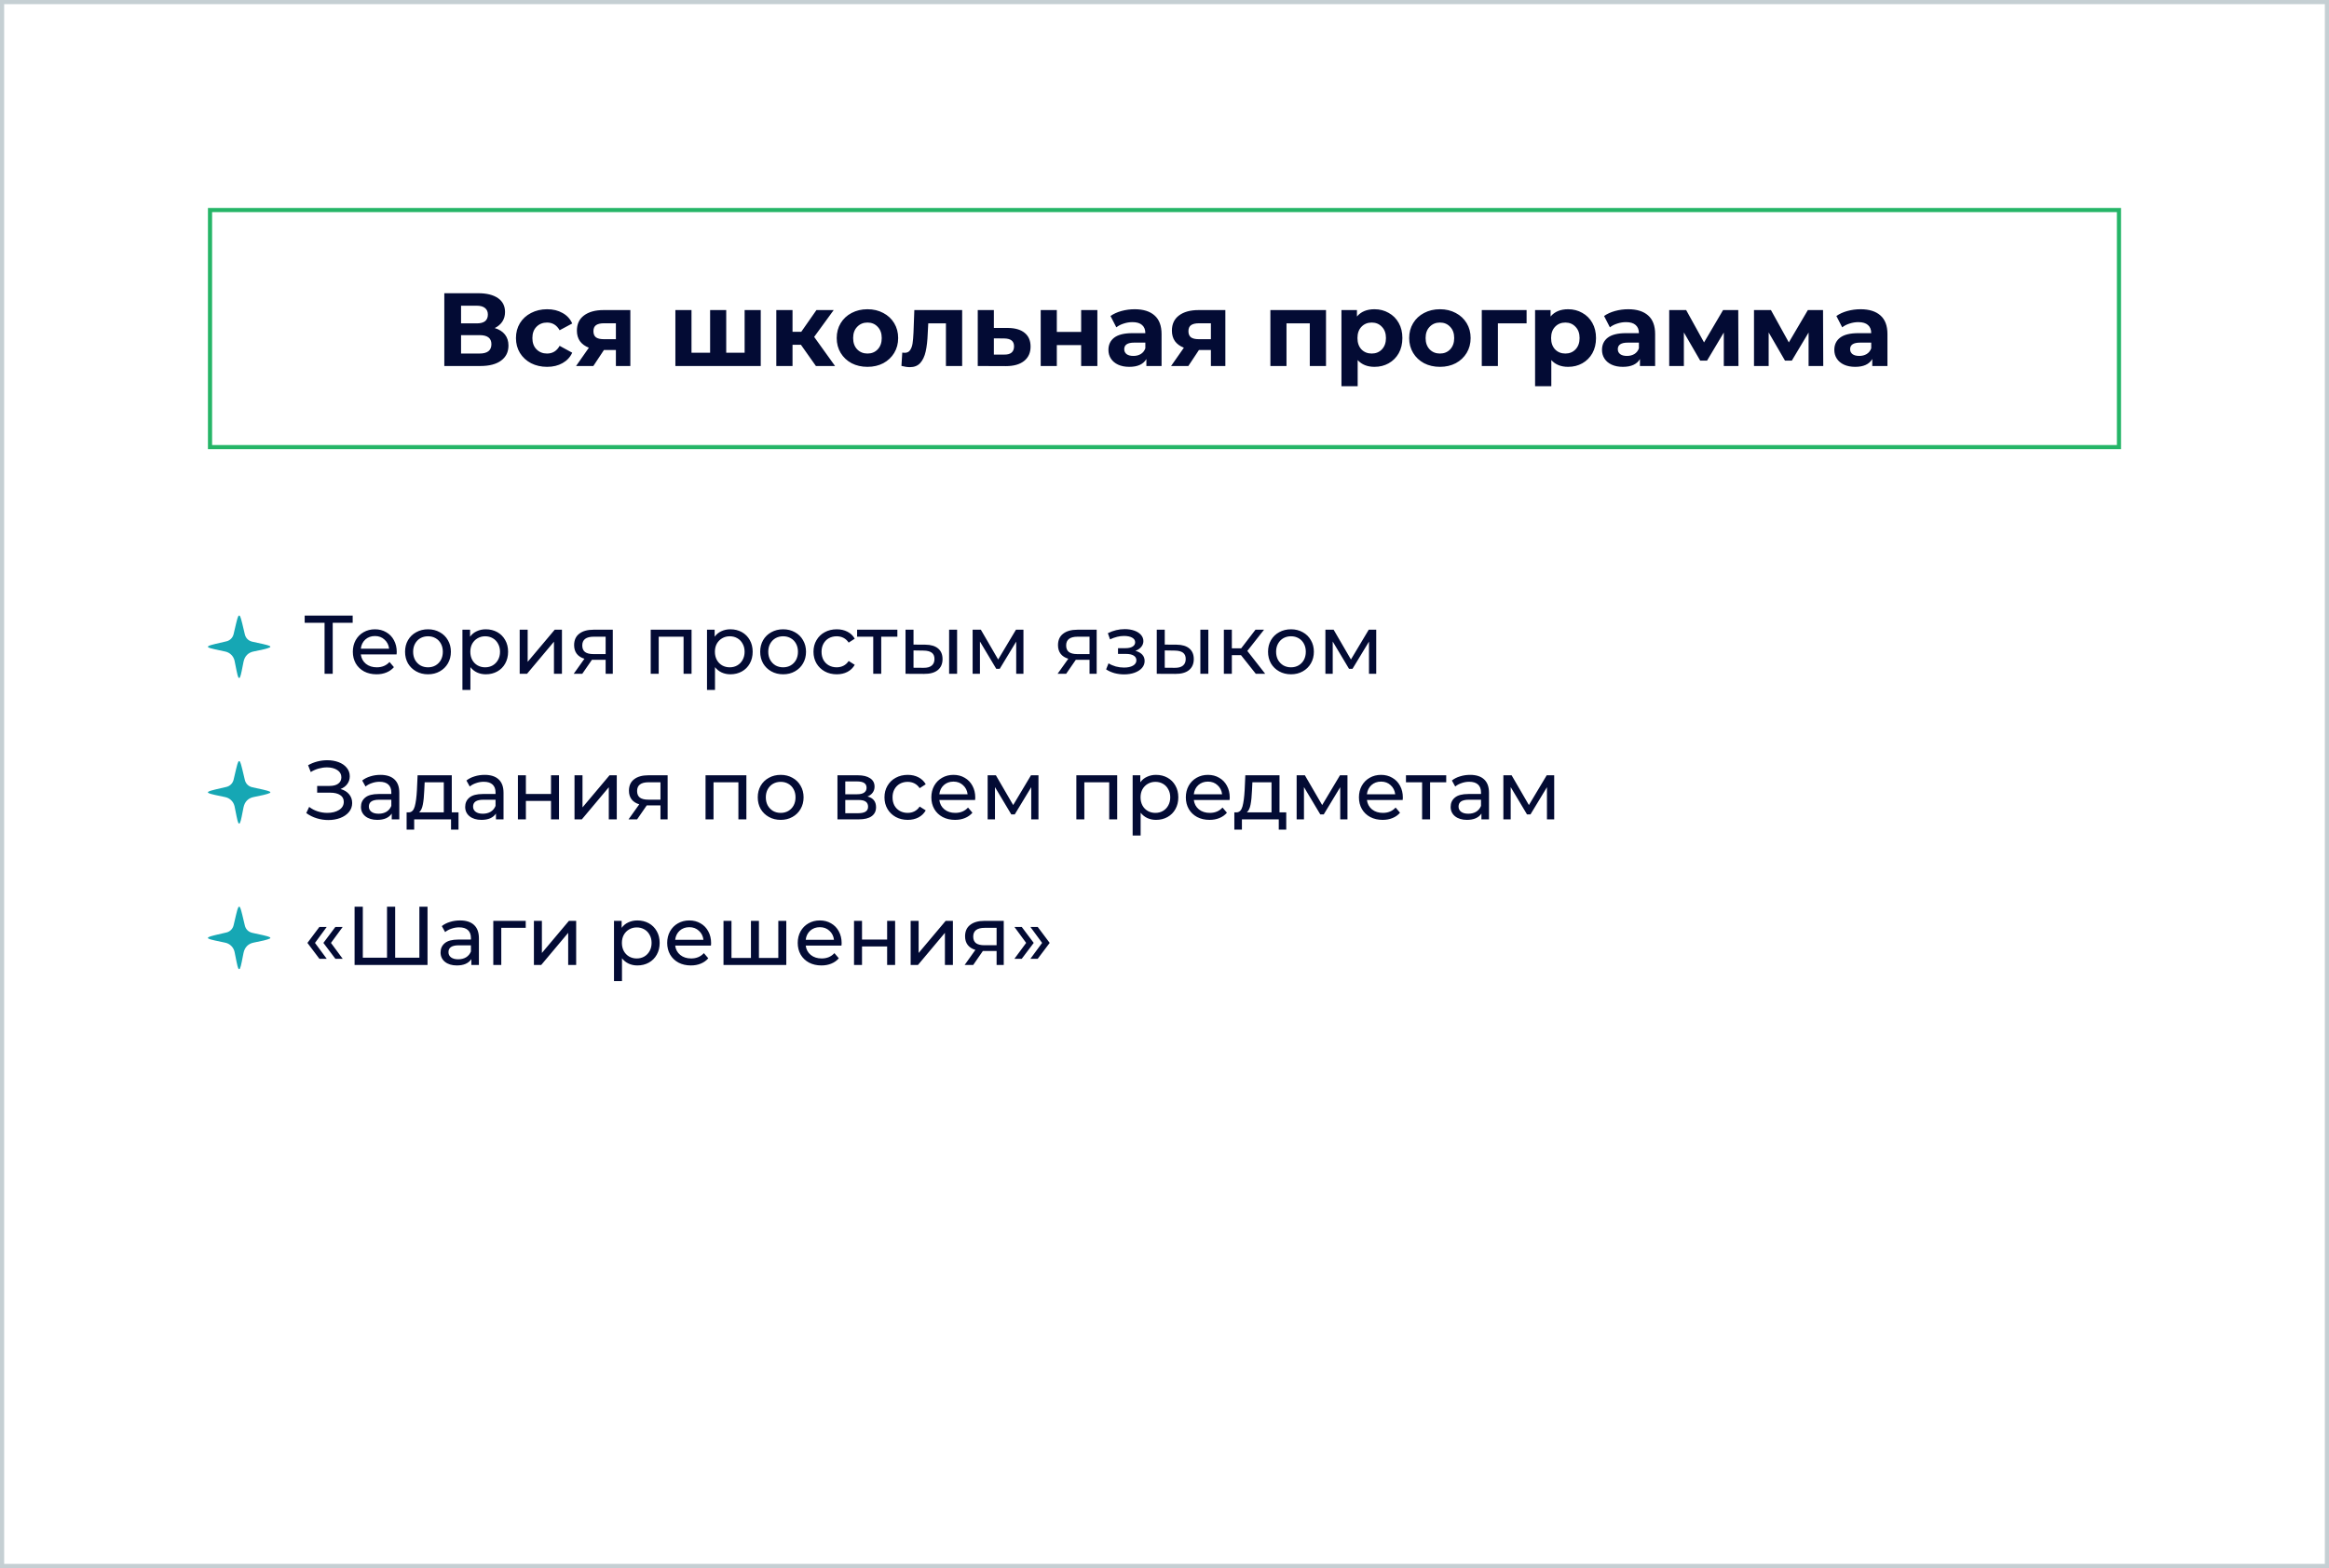<?xml version="1.0" encoding="UTF-8"?> <svg xmlns="http://www.w3.org/2000/svg" width="560" height="377" viewBox="0 0 560 377" fill="none"><rect x="0" y="0" width="560" height="377" fill="#333333" stroke="none"/><rect x="0.5" y="0.5" width="559" height="376" fill="white"></rect><rect x="0.5" y="0.5" width="559" height="376" stroke="#C5CFD3"></rect><rect x="50.5" y="50.5" width="459" height="57" stroke="#25B567"></rect><path d="M118.958 78.875C120.025 79.192 120.842 79.708 121.408 80.425C121.975 81.142 122.258 82.025 122.258 83.075C122.258 84.625 121.667 85.833 120.483 86.7C119.317 87.567 117.642 88 115.458 88H106.833V70.5H114.983C117.017 70.5 118.6 70.892 119.733 71.675C120.867 72.458 121.433 73.575 121.433 75.025C121.433 75.892 121.217 76.658 120.783 77.325C120.35 77.975 119.742 78.492 118.958 78.875ZM110.858 77.75H114.633C115.517 77.75 116.183 77.575 116.633 77.225C117.083 76.858 117.308 76.325 117.308 75.625C117.308 74.942 117.075 74.417 116.608 74.05C116.158 73.683 115.5 73.5 114.633 73.5H110.858V77.75ZM115.308 85C117.208 85 118.158 84.25 118.158 82.75C118.158 81.3 117.208 80.575 115.308 80.575H110.858V85H115.308ZM131.561 88.2C130.128 88.2 128.836 87.908 127.686 87.325C126.553 86.725 125.661 85.9 125.011 84.85C124.378 83.8 124.061 82.608 124.061 81.275C124.061 79.942 124.378 78.75 125.011 77.7C125.661 76.65 126.553 75.833 127.686 75.25C128.836 74.65 130.128 74.35 131.561 74.35C132.978 74.35 134.211 74.65 135.261 75.25C136.328 75.833 137.103 76.675 137.586 77.775L134.561 79.4C133.861 78.167 132.853 77.55 131.536 77.55C130.519 77.55 129.678 77.883 129.011 78.55C128.344 79.217 128.011 80.125 128.011 81.275C128.011 82.425 128.344 83.333 129.011 84C129.678 84.667 130.519 85 131.536 85C132.869 85 133.878 84.383 134.561 83.15L137.586 84.8C137.103 85.867 136.328 86.7 135.261 87.3C134.211 87.9 132.978 88.2 131.561 88.2ZM151.564 74.55V88H148.089V84.15H145.214L142.664 88H138.514L141.589 83.6C140.656 83.233 139.939 82.708 139.439 82.025C138.956 81.325 138.714 80.483 138.714 79.5C138.714 77.917 139.281 76.7 140.414 75.85C141.564 74.983 143.139 74.55 145.139 74.55H151.564ZM145.214 77.725C144.381 77.725 143.748 77.875 143.314 78.175C142.898 78.475 142.689 78.958 142.689 79.625C142.689 80.292 142.889 80.783 143.289 81.1C143.706 81.4 144.331 81.55 145.164 81.55H148.089V77.725H145.214ZM182.918 74.55V88H162.393V74.55H166.268V84.8H170.743V74.55H174.618V84.8H179.043V74.55H182.918ZM192.585 82.9H190.56V88H186.66V74.55H190.56V79.775H192.66L196.31 74.55H200.46L195.76 81L200.785 88H196.185L192.585 82.9ZM208.585 88.2C207.168 88.2 205.893 87.908 204.76 87.325C203.643 86.725 202.768 85.9 202.135 84.85C201.502 83.8 201.185 82.608 201.185 81.275C201.185 79.942 201.502 78.75 202.135 77.7C202.768 76.65 203.643 75.833 204.76 75.25C205.893 74.65 207.168 74.35 208.585 74.35C210.002 74.35 211.268 74.65 212.385 75.25C213.502 75.833 214.377 76.65 215.01 77.7C215.643 78.75 215.96 79.942 215.96 81.275C215.96 82.608 215.643 83.8 215.01 84.85C214.377 85.9 213.502 86.725 212.385 87.325C211.268 87.908 210.002 88.2 208.585 88.2ZM208.585 85C209.585 85 210.402 84.667 211.035 84C211.685 83.317 212.01 82.408 212.01 81.275C212.01 80.142 211.685 79.242 211.035 78.575C210.402 77.892 209.585 77.55 208.585 77.55C207.585 77.55 206.76 77.892 206.11 78.575C205.46 79.242 205.135 80.142 205.135 81.275C205.135 82.408 205.46 83.317 206.11 84C206.76 84.667 207.585 85 208.585 85ZM231.347 74.55V88H227.447V77.75H223.197L223.072 80.125C223.006 81.892 222.839 83.358 222.572 84.525C222.306 85.692 221.872 86.608 221.272 87.275C220.672 87.942 219.839 88.275 218.772 88.275C218.206 88.275 217.531 88.175 216.747 87.975L216.947 84.775C217.214 84.808 217.406 84.825 217.522 84.825C218.106 84.825 218.539 84.617 218.822 84.2C219.122 83.767 219.322 83.225 219.422 82.575C219.522 81.908 219.597 81.033 219.647 79.95L219.847 74.55H231.347ZM242.373 78.85C244.123 78.867 245.464 79.267 246.398 80.05C247.331 80.817 247.798 81.908 247.798 83.325C247.798 84.808 247.273 85.967 246.223 86.8C245.189 87.617 243.731 88.025 241.848 88.025L235.098 88V74.55H238.973V78.85H242.373ZM241.498 85.25C242.248 85.267 242.823 85.108 243.223 84.775C243.623 84.442 243.823 83.942 243.823 83.275C243.823 82.625 243.623 82.15 243.223 81.85C242.839 81.55 242.264 81.392 241.498 81.375L238.973 81.35V85.25H241.498ZM250.234 74.55H254.109V79.8H259.959V74.55H263.859V88H259.959V82.975H254.109V88H250.234V74.55ZM272.818 74.35C274.901 74.35 276.501 74.85 277.618 75.85C278.734 76.833 279.293 78.325 279.293 80.325V88H275.643V86.325C274.909 87.575 273.543 88.2 271.543 88.2C270.509 88.2 269.609 88.025 268.843 87.675C268.093 87.325 267.518 86.842 267.118 86.225C266.718 85.608 266.518 84.908 266.518 84.125C266.518 82.875 266.984 81.892 267.918 81.175C268.868 80.458 270.326 80.1 272.293 80.1H275.393C275.393 79.25 275.134 78.6 274.618 78.15C274.101 77.683 273.326 77.45 272.293 77.45C271.576 77.45 270.868 77.567 270.168 77.8C269.484 78.017 268.901 78.317 268.418 78.7L267.018 75.975C267.751 75.458 268.626 75.058 269.643 74.775C270.676 74.492 271.734 74.35 272.818 74.35ZM272.518 85.575C273.184 85.575 273.776 85.425 274.293 85.125C274.809 84.808 275.176 84.35 275.393 83.75V82.375H272.718C271.118 82.375 270.318 82.9 270.318 83.95C270.318 84.45 270.509 84.85 270.893 85.15C271.293 85.433 271.834 85.575 272.518 85.575ZM294.631 74.55V88H291.156V84.15H288.281L285.731 88H281.581L284.656 83.6C283.722 83.233 283.006 82.708 282.506 82.025C282.022 81.325 281.781 80.483 281.781 79.5C281.781 77.917 282.347 76.7 283.481 75.85C284.631 74.983 286.206 74.55 288.206 74.55H294.631ZM288.281 77.725C287.447 77.725 286.814 77.875 286.381 78.175C285.964 78.475 285.756 78.958 285.756 79.625C285.756 80.292 285.956 80.783 286.356 81.1C286.772 81.4 287.397 81.55 288.231 81.55H291.156V77.725H288.281ZM318.834 74.55V88H314.934V77.75H309.334V88H305.459V74.55H318.834ZM330.498 74.35C331.748 74.35 332.882 74.642 333.898 75.225C334.932 75.792 335.74 76.6 336.323 77.65C336.907 78.683 337.198 79.892 337.198 81.275C337.198 82.658 336.907 83.875 336.323 84.925C335.74 85.958 334.932 86.767 333.898 87.35C332.882 87.917 331.748 88.2 330.498 88.2C328.782 88.2 327.432 87.658 326.448 86.575V92.85H322.548V74.55H326.273V76.1C327.24 74.933 328.648 74.35 330.498 74.35ZM329.823 85C330.823 85 331.64 84.667 332.273 84C332.923 83.317 333.248 82.408 333.248 81.275C333.248 80.142 332.923 79.242 332.273 78.575C331.64 77.892 330.823 77.55 329.823 77.55C328.823 77.55 327.998 77.892 327.348 78.575C326.715 79.242 326.398 80.142 326.398 81.275C326.398 82.408 326.715 83.317 327.348 84C327.998 84.667 328.823 85 329.823 85ZM346.232 88.2C344.815 88.2 343.54 87.908 342.407 87.325C341.29 86.725 340.415 85.9 339.782 84.85C339.148 83.8 338.832 82.608 338.832 81.275C338.832 79.942 339.148 78.75 339.782 77.7C340.415 76.65 341.29 75.833 342.407 75.25C343.54 74.65 344.815 74.35 346.232 74.35C347.648 74.35 348.915 74.65 350.032 75.25C351.148 75.833 352.023 76.65 352.657 77.7C353.29 78.75 353.607 79.942 353.607 81.275C353.607 82.608 353.29 83.8 352.657 84.85C352.023 85.9 351.148 86.725 350.032 87.325C348.915 87.908 347.648 88.2 346.232 88.2ZM346.232 85C347.232 85 348.048 84.667 348.682 84C349.332 83.317 349.657 82.408 349.657 81.275C349.657 80.142 349.332 79.242 348.682 78.575C348.048 77.892 347.232 77.55 346.232 77.55C345.232 77.55 344.407 77.892 343.757 78.575C343.107 79.242 342.782 80.142 342.782 81.275C342.782 82.408 343.107 83.317 343.757 84C344.407 84.667 345.232 85 346.232 85ZM367.064 77.75H360.164V88H356.289V74.55H367.064V77.75ZM377.056 74.35C378.306 74.35 379.439 74.642 380.456 75.225C381.489 75.792 382.298 76.6 382.881 77.65C383.464 78.683 383.756 79.892 383.756 81.275C383.756 82.658 383.464 83.875 382.881 84.925C382.298 85.958 381.489 86.767 380.456 87.35C379.439 87.917 378.306 88.2 377.056 88.2C375.339 88.2 373.989 87.658 373.006 86.575V92.85H369.106V74.55H372.831V76.1C373.798 74.933 375.206 74.35 377.056 74.35ZM376.381 85C377.381 85 378.198 84.667 378.831 84C379.481 83.317 379.806 82.408 379.806 81.275C379.806 80.142 379.481 79.242 378.831 78.575C378.198 77.892 377.381 77.55 376.381 77.55C375.381 77.55 374.556 77.892 373.906 78.575C373.273 79.242 372.956 80.142 372.956 81.275C372.956 82.408 373.273 83.317 373.906 84C374.556 84.667 375.381 85 376.381 85ZM391.495 74.35C393.578 74.35 395.178 74.85 396.295 75.85C397.411 76.833 397.97 78.325 397.97 80.325V88H394.32V86.325C393.586 87.575 392.22 88.2 390.22 88.2C389.186 88.2 388.286 88.025 387.52 87.675C386.77 87.325 386.195 86.842 385.795 86.225C385.395 85.608 385.195 84.908 385.195 84.125C385.195 82.875 385.661 81.892 386.595 81.175C387.545 80.458 389.003 80.1 390.97 80.1H394.07C394.07 79.25 393.811 78.6 393.295 78.15C392.778 77.683 392.003 77.45 390.97 77.45C390.253 77.45 389.545 77.567 388.845 77.8C388.161 78.017 387.578 78.317 387.095 78.7L385.695 75.975C386.428 75.458 387.303 75.058 388.32 74.775C389.353 74.492 390.411 74.35 391.495 74.35ZM391.195 85.575C391.861 85.575 392.453 85.425 392.97 85.125C393.486 84.808 393.853 84.35 394.07 83.75V82.375H391.395C389.795 82.375 388.995 82.9 388.995 83.95C388.995 84.45 389.186 84.85 389.57 85.15C389.97 85.433 390.511 85.575 391.195 85.575ZM414.482 88V79.95L410.457 86.7H408.807L404.882 79.925V88H401.357V74.55H405.432L409.732 82.325L414.307 74.55H417.957L418.007 88H414.482ZM434.868 88V79.95L430.843 86.7H429.193L425.268 79.925V88H421.743V74.55H425.818L430.118 82.325L434.693 74.55H438.343L438.393 88H434.868ZM447.354 74.35C449.437 74.35 451.037 74.85 452.154 75.85C453.271 76.833 453.829 78.325 453.829 80.325V88H450.179V86.325C449.446 87.575 448.079 88.2 446.079 88.2C445.046 88.2 444.146 88.025 443.379 87.675C442.629 87.325 442.054 86.842 441.654 86.225C441.254 85.608 441.054 84.908 441.054 84.125C441.054 82.875 441.521 81.892 442.454 81.175C443.404 80.458 444.862 80.1 446.829 80.1H449.929C449.929 79.25 449.671 78.6 449.154 78.15C448.637 77.683 447.862 77.45 446.829 77.45C446.112 77.45 445.404 77.567 444.704 77.8C444.021 78.017 443.437 78.317 442.954 78.7L441.554 75.975C442.287 75.458 443.162 75.058 444.179 74.775C445.212 74.492 446.271 74.35 447.354 74.35ZM447.054 85.575C447.721 85.575 448.312 85.425 448.829 85.125C449.346 84.808 449.712 84.35 449.929 83.75V82.375H447.254C445.654 82.375 444.854 82.9 444.854 83.95C444.854 84.45 445.046 84.85 445.429 85.15C445.829 85.433 446.371 85.575 447.054 85.575Z" fill="#030B34"></path><path d="M57.691 148.114C58.067 148.838 58.4 150.66 58.876 152.538C59.11 153.466 59.758 154.073 60.686 154.286C62.523 154.708 64.287 155.001 64.916 155.356C65.028 155.419 65.029 155.581 64.916 155.641C64.348 155.948 62.664 156.309 61.05 156.618C59.679 156.88 58.844 157.741 58.555 159.116C58.211 160.747 57.992 162.247 57.685 162.887C57.612 163.037 57.399 163.038 57.327 162.888C57 162.215 56.785 160.599 56.398 158.855C56.155 157.767 55.313 156.916 54.234 156.666C52.401 156.242 50.69 155.997 50.078 155.633C49.979 155.574 49.972 155.43 50.07 155.368C50.703 154.97 52.537 154.681 54.491 154.183C55.308 153.974 55.946 153.333 56.157 152.512C56.638 150.625 56.945 148.831 57.32 148.113C57.399 147.962 57.615 147.963 57.693 148.113L57.691 148.114Z" fill="#16A7B4"></path><path d="M84.8 149.74H80V162H78.04V149.74H73.26V148H84.8V149.74ZM95.397 156.76C95.397 156.907 95.384 157.1 95.357 157.34H86.757C86.877 158.273 87.284 159.027 87.977 159.6C88.684 160.16 89.557 160.44 90.597 160.44C91.864 160.44 92.884 160.013 93.657 159.16L94.717 160.4C94.237 160.96 93.637 161.387 92.917 161.68C92.21 161.973 91.417 162.12 90.537 162.12C89.417 162.12 88.424 161.893 87.557 161.44C86.69 160.973 86.017 160.327 85.537 159.5C85.07 158.673 84.837 157.74 84.837 156.7C84.837 155.673 85.064 154.747 85.517 153.92C85.984 153.093 86.617 152.453 87.417 152C88.23 151.533 89.144 151.3 90.157 151.3C91.17 151.3 92.07 151.533 92.857 152C93.657 152.453 94.277 153.093 94.717 153.92C95.17 154.747 95.397 155.693 95.397 156.76ZM90.157 152.92C89.237 152.92 88.464 153.2 87.837 153.76C87.224 154.32 86.864 155.053 86.757 155.96H93.557C93.45 155.067 93.084 154.34 92.457 153.78C91.844 153.207 91.077 152.92 90.157 152.92ZM102.916 162.12C101.862 162.12 100.916 161.887 100.076 161.42C99.236 160.953 98.576 160.313 98.096 159.5C97.629 158.673 97.396 157.74 97.396 156.7C97.396 155.66 97.629 154.733 98.096 153.92C98.576 153.093 99.236 152.453 100.076 152C100.916 151.533 101.862 151.3 102.916 151.3C103.969 151.3 104.909 151.533 105.736 152C106.576 152.453 107.229 153.093 107.696 153.92C108.176 154.733 108.416 155.66 108.416 156.7C108.416 157.74 108.176 158.673 107.696 159.5C107.229 160.313 106.576 160.953 105.736 161.42C104.909 161.887 103.969 162.12 102.916 162.12ZM102.916 160.44C103.596 160.44 104.202 160.287 104.736 159.98C105.282 159.66 105.709 159.22 106.016 158.66C106.322 158.087 106.476 157.433 106.476 156.7C106.476 155.967 106.322 155.32 106.016 154.76C105.709 154.187 105.282 153.747 104.736 153.44C104.202 153.133 103.596 152.98 102.916 152.98C102.236 152.98 101.622 153.133 101.076 153.44C100.542 153.747 100.116 154.187 99.796 154.76C99.489 155.32 99.336 155.967 99.336 156.7C99.336 157.433 99.489 158.087 99.796 158.66C100.116 159.22 100.542 159.66 101.076 159.98C101.622 160.287 102.236 160.44 102.916 160.44ZM116.808 151.3C117.835 151.3 118.755 151.527 119.568 151.98C120.381 152.433 121.015 153.067 121.468 153.88C121.935 154.693 122.168 155.633 122.168 156.7C122.168 157.767 121.935 158.713 121.468 159.54C121.015 160.353 120.381 160.987 119.568 161.44C118.755 161.893 117.835 162.12 116.808 162.12C116.048 162.12 115.348 161.973 114.708 161.68C114.081 161.387 113.548 160.96 113.108 160.4V165.88H111.188V151.4H113.028V153.08C113.455 152.493 113.995 152.053 114.648 151.76C115.301 151.453 116.021 151.3 116.808 151.3ZM116.648 160.44C117.328 160.44 117.935 160.287 118.468 159.98C119.015 159.66 119.441 159.22 119.748 158.66C120.068 158.087 120.228 157.433 120.228 156.7C120.228 155.967 120.068 155.32 119.748 154.76C119.441 154.187 119.015 153.747 118.468 153.44C117.935 153.133 117.328 152.98 116.648 152.98C115.981 152.98 115.375 153.14 114.828 153.46C114.295 153.767 113.868 154.2 113.548 154.76C113.241 155.32 113.088 155.967 113.088 156.7C113.088 157.433 113.241 158.087 113.548 158.66C113.855 159.22 114.281 159.66 114.828 159.98C115.375 160.287 115.981 160.44 116.648 160.44ZM124.958 151.4H126.878V159.12L133.378 151.4H135.118V162H133.198V154.28L126.718 162H124.958V151.4ZM147.344 151.4V162H145.624V158.64H142.544H142.324L140.004 162H137.944L140.524 158.38C139.724 158.14 139.111 157.747 138.684 157.2C138.258 156.64 138.044 155.947 138.044 155.12C138.044 153.907 138.458 152.987 139.284 152.36C140.111 151.72 141.251 151.4 142.704 151.4H147.344ZM140.004 155.18C140.004 155.887 140.224 156.413 140.664 156.76C141.118 157.093 141.791 157.26 142.684 157.26H145.624V153.08H142.764C140.924 153.08 140.004 153.78 140.004 155.18ZM166.282 151.4V162H164.362V153.08H158.382V162H156.462V151.4H166.282ZM175.617 151.3C176.643 151.3 177.563 151.527 178.377 151.98C179.19 152.433 179.823 153.067 180.277 153.88C180.743 154.693 180.977 155.633 180.977 156.7C180.977 157.767 180.743 158.713 180.277 159.54C179.823 160.353 179.19 160.987 178.377 161.44C177.563 161.893 176.643 162.12 175.617 162.12C174.857 162.12 174.157 161.973 173.517 161.68C172.89 161.387 172.357 160.96 171.917 160.4V165.88H169.997V151.4H171.837V153.08C172.263 152.493 172.803 152.053 173.457 151.76C174.11 151.453 174.83 151.3 175.617 151.3ZM175.457 160.44C176.137 160.44 176.743 160.287 177.277 159.98C177.823 159.66 178.25 159.22 178.557 158.66C178.877 158.087 179.037 157.433 179.037 156.7C179.037 155.967 178.877 155.32 178.557 154.76C178.25 154.187 177.823 153.747 177.277 153.44C176.743 153.133 176.137 152.98 175.457 152.98C174.79 152.98 174.183 153.14 173.637 153.46C173.103 153.767 172.677 154.2 172.357 154.76C172.05 155.32 171.897 155.967 171.897 156.7C171.897 157.433 172.05 158.087 172.357 158.66C172.663 159.22 173.09 159.66 173.637 159.98C174.183 160.287 174.79 160.44 175.457 160.44ZM188.306 162.12C187.253 162.12 186.306 161.887 185.466 161.42C184.626 160.953 183.966 160.313 183.486 159.5C183.02 158.673 182.786 157.74 182.786 156.7C182.786 155.66 183.02 154.733 183.486 153.92C183.966 153.093 184.626 152.453 185.466 152C186.306 151.533 187.253 151.3 188.306 151.3C189.36 151.3 190.3 151.533 191.126 152C191.966 152.453 192.62 153.093 193.086 153.92C193.566 154.733 193.806 155.66 193.806 156.7C193.806 157.74 193.566 158.673 193.086 159.5C192.62 160.313 191.966 160.953 191.126 161.42C190.3 161.887 189.36 162.12 188.306 162.12ZM188.306 160.44C188.986 160.44 189.593 160.287 190.126 159.98C190.673 159.66 191.1 159.22 191.406 158.66C191.713 158.087 191.866 157.433 191.866 156.7C191.866 155.967 191.713 155.32 191.406 154.76C191.1 154.187 190.673 153.747 190.126 153.44C189.593 153.133 188.986 152.98 188.306 152.98C187.626 152.98 187.013 153.133 186.466 153.44C185.933 153.747 185.506 154.187 185.186 154.76C184.88 155.32 184.726 155.967 184.726 156.7C184.726 157.433 184.88 158.087 185.186 158.66C185.506 159.22 185.933 159.66 186.466 159.98C187.013 160.287 187.626 160.44 188.306 160.44ZM201.199 162.12C200.119 162.12 199.152 161.887 198.299 161.42C197.459 160.953 196.799 160.313 196.319 159.5C195.839 158.673 195.599 157.74 195.599 156.7C195.599 155.66 195.839 154.733 196.319 153.92C196.799 153.093 197.459 152.453 198.299 152C199.152 151.533 200.119 151.3 201.199 151.3C202.159 151.3 203.012 151.493 203.759 151.88C204.519 152.267 205.105 152.827 205.519 153.56L204.059 154.5C203.725 153.993 203.312 153.613 202.819 153.36C202.325 153.107 201.779 152.98 201.179 152.98C200.485 152.98 199.859 153.133 199.299 153.44C198.752 153.747 198.319 154.187 197.999 154.76C197.692 155.32 197.539 155.967 197.539 156.7C197.539 157.447 197.692 158.107 197.999 158.68C198.319 159.24 198.752 159.673 199.299 159.98C199.859 160.287 200.485 160.44 201.179 160.44C201.779 160.44 202.325 160.313 202.819 160.06C203.312 159.807 203.725 159.427 204.059 158.92L205.519 159.84C205.105 160.573 204.519 161.14 203.759 161.54C203.012 161.927 202.159 162.12 201.199 162.12ZM215.768 153.08H211.888V162H209.968V153.08H206.088V151.4H215.768V153.08ZM222.511 155C223.844 155.013 224.864 155.32 225.571 155.92C226.278 156.52 226.631 157.367 226.631 158.46C226.631 159.607 226.244 160.493 225.471 161.12C224.711 161.733 223.618 162.033 222.191 162.02L217.731 162V151.4H219.651V154.98L222.511 155ZM228.211 151.4H230.131V162H228.211V151.4ZM222.051 160.56C222.918 160.573 223.571 160.4 224.011 160.04C224.464 159.68 224.691 159.147 224.691 158.44C224.691 157.747 224.471 157.24 224.031 156.92C223.591 156.6 222.931 156.433 222.051 156.42L219.651 156.38V160.54L222.051 160.56ZM246.084 151.4V162H244.344V154.26L240.384 160.8H239.544L235.624 154.24V162H233.864V151.4H235.844L240.004 158.56L244.284 151.4H246.084ZM263.692 151.4V162H261.972V158.64H258.892H258.672L256.352 162H254.292L256.872 158.38C256.072 158.14 255.459 157.747 255.032 157.2C254.605 156.64 254.392 155.947 254.392 155.12C254.392 153.907 254.805 152.987 255.632 152.36C256.459 151.72 257.599 151.4 259.052 151.4H263.692ZM256.352 155.18C256.352 155.887 256.572 156.413 257.012 156.76C257.465 157.093 258.139 157.26 259.032 157.26H261.972V153.08H259.112C257.272 153.08 256.352 153.78 256.352 155.18ZM273.002 156.48C273.709 156.667 274.256 156.967 274.642 157.38C275.029 157.793 275.222 158.307 275.222 158.92C275.222 159.547 275.009 160.107 274.582 160.6C274.156 161.08 273.562 161.46 272.802 161.74C272.056 162.007 271.216 162.14 270.282 162.14C269.496 162.14 268.722 162.04 267.962 161.84C267.216 161.627 266.549 161.327 265.962 160.94L266.542 159.48C267.049 159.8 267.629 160.053 268.282 160.24C268.936 160.413 269.596 160.5 270.262 160.5C271.169 160.5 271.889 160.347 272.422 160.04C272.969 159.72 273.242 159.293 273.242 158.76C273.242 158.267 273.022 157.887 272.582 157.62C272.156 157.353 271.549 157.22 270.762 157.22H268.822V155.84H270.622C271.342 155.84 271.909 155.713 272.322 155.46C272.736 155.207 272.942 154.86 272.942 154.42C272.942 153.94 272.696 153.567 272.202 153.3C271.722 153.033 271.069 152.9 270.242 152.9C269.189 152.9 268.076 153.173 266.902 153.72L266.382 152.24C267.676 151.587 269.029 151.26 270.442 151.26C271.296 151.26 272.062 151.38 272.742 151.62C273.422 151.86 273.956 152.2 274.342 152.64C274.729 153.08 274.922 153.58 274.922 154.14C274.922 154.66 274.749 155.127 274.402 155.54C274.056 155.953 273.589 156.267 273.002 156.48ZM282.921 155C284.255 155.013 285.275 155.32 285.981 155.92C286.688 156.52 287.041 157.367 287.041 158.46C287.041 159.607 286.655 160.493 285.881 161.12C285.121 161.733 284.028 162.033 282.601 162.02L278.141 162V151.4H280.061V154.98L282.921 155ZM288.621 151.4H290.541V162H288.621V151.4ZM282.461 160.56C283.328 160.573 283.981 160.4 284.421 160.04C284.875 159.68 285.101 159.147 285.101 158.44C285.101 157.747 284.881 157.24 284.441 156.92C284.001 156.6 283.341 156.433 282.461 156.42L280.061 156.38V160.54L282.461 160.56ZM298.394 157.52H296.194V162H294.274V151.4H296.194V155.88H298.434L301.874 151.4H303.934L299.914 156.5L304.214 162H301.954L298.394 157.52ZM310.416 162.12C309.362 162.12 308.416 161.887 307.576 161.42C306.736 160.953 306.076 160.313 305.596 159.5C305.129 158.673 304.896 157.74 304.896 156.7C304.896 155.66 305.129 154.733 305.596 153.92C306.076 153.093 306.736 152.453 307.576 152C308.416 151.533 309.362 151.3 310.416 151.3C311.469 151.3 312.409 151.533 313.236 152C314.076 152.453 314.729 153.093 315.196 153.92C315.676 154.733 315.916 155.66 315.916 156.7C315.916 157.74 315.676 158.673 315.196 159.5C314.729 160.313 314.076 160.953 313.236 161.42C312.409 161.887 311.469 162.12 310.416 162.12ZM310.416 160.44C311.096 160.44 311.702 160.287 312.236 159.98C312.782 159.66 313.209 159.22 313.516 158.66C313.822 158.087 313.976 157.433 313.976 156.7C313.976 155.967 313.822 155.32 313.516 154.76C313.209 154.187 312.782 153.747 312.236 153.44C311.702 153.133 311.096 152.98 310.416 152.98C309.736 152.98 309.122 153.133 308.576 153.44C308.042 153.747 307.616 154.187 307.296 154.76C306.989 155.32 306.836 155.967 306.836 156.7C306.836 157.433 306.989 158.087 307.296 158.66C307.616 159.22 308.042 159.66 308.576 159.98C309.122 160.287 309.736 160.44 310.416 160.44ZM330.908 151.4V162H329.168V154.26L325.208 160.8H324.368L320.448 154.24V162H318.688V151.4H320.668L324.828 158.56L329.108 151.4H330.908Z" fill="#030B34"></path><path d="M57.691 183.114C58.067 183.838 58.4 185.66 58.876 187.538C59.11 188.466 59.758 189.073 60.686 189.286C62.523 189.708 64.287 190.001 64.916 190.356C65.028 190.419 65.029 190.581 64.916 190.641C64.348 190.948 62.664 191.309 61.05 191.618C59.679 191.88 58.844 192.741 58.555 194.116C58.211 195.747 57.992 197.247 57.685 197.887C57.612 198.037 57.399 198.038 57.327 197.888C57 197.215 56.785 195.599 56.398 193.855C56.155 192.767 55.313 191.916 54.234 191.666C52.401 191.242 50.69 190.997 50.078 190.633C49.979 190.574 49.972 190.43 50.07 190.368C50.703 189.97 52.537 189.681 54.491 189.183C55.308 188.974 55.946 188.333 56.157 187.512C56.638 185.625 56.945 183.831 57.32 183.113C57.399 182.962 57.615 182.963 57.693 183.113L57.691 183.114Z" fill="#16A7B4"></path><path d="M81.88 189.7C82.76 189.94 83.447 190.36 83.94 190.96C84.433 191.547 84.68 192.253 84.68 193.08C84.68 193.907 84.413 194.633 83.88 195.26C83.36 195.873 82.66 196.347 81.78 196.68C80.913 197 79.967 197.16 78.94 197.16C78.007 197.16 77.08 197.02 76.16 196.74C75.24 196.46 74.4 196.04 73.64 195.48L74.34 194C74.953 194.48 75.64 194.84 76.4 195.08C77.16 195.32 77.927 195.44 78.7 195.44C79.82 195.44 80.76 195.207 81.52 194.74C82.28 194.26 82.66 193.607 82.66 192.78C82.66 192.073 82.373 191.533 81.8 191.16C81.227 190.773 80.42 190.58 79.38 190.58H76.26V188.96H79.24C80.133 188.96 80.827 188.78 81.32 188.42C81.827 188.047 82.08 187.533 82.08 186.88C82.08 186.147 81.753 185.567 81.1 185.14C80.447 184.713 79.62 184.5 78.62 184.5C77.967 184.5 77.3 184.593 76.62 184.78C75.953 184.967 75.32 185.247 74.72 185.62L74.08 183.98C74.787 183.58 75.533 183.28 76.32 183.08C77.107 182.88 77.893 182.78 78.68 182.78C79.667 182.78 80.573 182.933 81.4 183.24C82.227 183.547 82.88 183.993 83.36 184.58C83.853 185.167 84.1 185.853 84.1 186.64C84.1 187.347 83.9 187.967 83.5 188.5C83.113 189.033 82.573 189.433 81.88 189.7ZM91.472 186.3C92.939 186.3 94.059 186.66 94.832 187.38C95.619 188.1 96.012 189.173 96.012 190.6V197H94.192V195.6C93.872 196.093 93.412 196.473 92.812 196.74C92.225 196.993 91.525 197.12 90.712 197.12C89.525 197.12 88.572 196.833 87.852 196.26C87.145 195.687 86.792 194.933 86.792 194C86.792 193.067 87.132 192.32 87.812 191.76C88.492 191.187 89.572 190.9 91.052 190.9H94.092V190.52C94.092 189.693 93.852 189.06 93.372 188.62C92.892 188.18 92.185 187.96 91.252 187.96C90.625 187.96 90.012 188.067 89.412 188.28C88.812 188.48 88.305 188.753 87.892 189.1L87.092 187.66C87.639 187.22 88.292 186.887 89.052 186.66C89.812 186.42 90.619 186.3 91.472 186.3ZM91.032 195.64C91.765 195.64 92.399 195.48 92.932 195.16C93.465 194.827 93.852 194.36 94.092 193.76V192.28H91.132C89.505 192.28 88.692 192.827 88.692 193.92C88.692 194.453 88.899 194.873 89.312 195.18C89.725 195.487 90.299 195.64 91.032 195.64ZM110.249 195.32V199.46H108.449V197H99.589V199.46H97.769V195.32H98.329C99.009 195.28 99.476 194.8 99.729 193.88C99.983 192.96 100.156 191.66 100.249 189.98L100.409 186.4H108.629V195.32H110.249ZM102.009 190.12C101.956 191.453 101.843 192.56 101.669 193.44C101.509 194.307 101.209 194.933 100.769 195.32H106.709V188.08H102.109L102.009 190.12ZM116.531 186.3C117.997 186.3 119.117 186.66 119.891 187.38C120.677 188.1 121.071 189.173 121.071 190.6V197H119.251V195.6C118.931 196.093 118.471 196.473 117.871 196.74C117.284 196.993 116.584 197.12 115.771 197.12C114.584 197.12 113.631 196.833 112.911 196.26C112.204 195.687 111.851 194.933 111.851 194C111.851 193.067 112.191 192.32 112.871 191.76C113.551 191.187 114.631 190.9 116.111 190.9H119.151V190.52C119.151 189.693 118.911 189.06 118.431 188.62C117.951 188.18 117.244 187.96 116.311 187.96C115.684 187.96 115.071 188.067 114.471 188.28C113.871 188.48 113.364 188.753 112.951 189.1L112.151 187.66C112.697 187.22 113.351 186.887 114.111 186.66C114.871 186.42 115.677 186.3 116.531 186.3ZM116.091 195.64C116.824 195.64 117.457 195.48 117.991 195.16C118.524 194.827 118.911 194.36 119.151 193.76V192.28H116.191C114.564 192.28 113.751 192.827 113.751 193.92C113.751 194.453 113.957 194.873 114.371 195.18C114.784 195.487 115.357 195.64 116.091 195.64ZM124.528 186.4H126.448V190.9H132.488V186.4H134.408V197H132.488V192.56H126.448V197H124.528V186.4ZM138.141 186.4H140.061V194.12L146.561 186.4H148.301V197H146.381V189.28L139.901 197H138.141V186.4ZM160.528 186.4V197H158.808V193.64H155.728H155.508L153.188 197H151.128L153.708 193.38C152.908 193.14 152.295 192.747 151.868 192.2C151.441 191.64 151.228 190.947 151.228 190.12C151.228 188.907 151.641 187.987 152.468 187.36C153.295 186.72 154.435 186.4 155.888 186.4H160.528ZM153.188 190.18C153.188 190.887 153.408 191.413 153.848 191.76C154.301 192.093 154.975 192.26 155.868 192.26H158.808V188.08H155.948C154.108 188.08 153.188 188.78 153.188 190.18ZM179.465 186.4V197H177.545V188.08H171.565V197H169.645V186.4H179.465ZM187.72 197.12C186.667 197.12 185.72 196.887 184.88 196.42C184.04 195.953 183.38 195.313 182.9 194.5C182.434 193.673 182.2 192.74 182.2 191.7C182.2 190.66 182.434 189.733 182.9 188.92C183.38 188.093 184.04 187.453 184.88 187C185.72 186.533 186.667 186.3 187.72 186.3C188.774 186.3 189.714 186.533 190.54 187C191.38 187.453 192.034 188.093 192.5 188.92C192.98 189.733 193.22 190.66 193.22 191.7C193.22 192.74 192.98 193.673 192.5 194.5C192.034 195.313 191.38 195.953 190.54 196.42C189.714 196.887 188.774 197.12 187.72 197.12ZM187.72 195.44C188.4 195.44 189.007 195.287 189.54 194.98C190.087 194.66 190.514 194.22 190.82 193.66C191.127 193.087 191.28 192.433 191.28 191.7C191.28 190.967 191.127 190.32 190.82 189.76C190.514 189.187 190.087 188.747 189.54 188.44C189.007 188.133 188.4 187.98 187.72 187.98C187.04 187.98 186.427 188.133 185.88 188.44C185.347 188.747 184.92 189.187 184.6 189.76C184.294 190.32 184.14 190.967 184.14 191.7C184.14 192.433 184.294 193.087 184.6 193.66C184.92 194.22 185.347 194.66 185.88 194.98C186.427 195.287 187.04 195.44 187.72 195.44ZM208.584 191.5C209.957 191.847 210.644 192.707 210.644 194.08C210.644 195.013 210.291 195.733 209.584 196.24C208.891 196.747 207.851 197 206.464 197H201.364V186.4H206.284C207.537 186.4 208.517 186.64 209.224 187.12C209.931 187.587 210.284 188.253 210.284 189.12C210.284 189.68 210.131 190.167 209.824 190.58C209.531 190.98 209.117 191.287 208.584 191.5ZM203.244 190.96H206.124C206.857 190.96 207.411 190.827 207.784 190.56C208.171 190.293 208.364 189.907 208.364 189.4C208.364 188.387 207.617 187.88 206.124 187.88H203.244V190.96ZM206.324 195.52C207.124 195.52 207.724 195.393 208.124 195.14C208.524 194.887 208.724 194.493 208.724 193.96C208.724 193.413 208.537 193.007 208.164 192.74C207.804 192.473 207.231 192.34 206.444 192.34H203.244V195.52H206.324ZM218.269 197.12C217.189 197.12 216.222 196.887 215.369 196.42C214.529 195.953 213.869 195.313 213.389 194.5C212.909 193.673 212.669 192.74 212.669 191.7C212.669 190.66 212.909 189.733 213.389 188.92C213.869 188.093 214.529 187.453 215.369 187C216.222 186.533 217.189 186.3 218.269 186.3C219.229 186.3 220.082 186.493 220.829 186.88C221.589 187.267 222.176 187.827 222.589 188.56L221.129 189.5C220.796 188.993 220.382 188.613 219.889 188.36C219.396 188.107 218.849 187.98 218.249 187.98C217.556 187.98 216.929 188.133 216.369 188.44C215.822 188.747 215.389 189.187 215.069 189.76C214.762 190.32 214.609 190.967 214.609 191.7C214.609 192.447 214.762 193.107 215.069 193.68C215.389 194.24 215.822 194.673 216.369 194.98C216.929 195.287 217.556 195.44 218.249 195.44C218.849 195.44 219.396 195.313 219.889 195.06C220.382 194.807 220.796 194.427 221.129 193.92L222.589 194.84C222.176 195.573 221.589 196.14 220.829 196.54C220.082 196.927 219.229 197.12 218.269 197.12ZM234.499 191.76C234.499 191.907 234.485 192.1 234.459 192.34H225.859C225.979 193.273 226.385 194.027 227.079 194.6C227.785 195.16 228.659 195.44 229.699 195.44C230.965 195.44 231.985 195.013 232.759 194.16L233.819 195.4C233.339 195.96 232.739 196.387 232.019 196.68C231.312 196.973 230.519 197.12 229.639 197.12C228.519 197.12 227.525 196.893 226.659 196.44C225.792 195.973 225.119 195.327 224.639 194.5C224.172 193.673 223.939 192.74 223.939 191.7C223.939 190.673 224.165 189.747 224.619 188.92C225.085 188.093 225.719 187.453 226.519 187C227.332 186.533 228.245 186.3 229.259 186.3C230.272 186.3 231.172 186.533 231.959 187C232.759 187.453 233.379 188.093 233.819 188.92C234.272 189.747 234.499 190.693 234.499 191.76ZM229.259 187.92C228.339 187.92 227.565 188.2 226.939 188.76C226.325 189.32 225.965 190.053 225.859 190.96H232.659C232.552 190.067 232.185 189.34 231.559 188.78C230.945 188.207 230.179 187.92 229.259 187.92ZM249.697 186.4V197H247.957V189.26L243.997 195.8H243.157L239.237 189.24V197H237.477V186.4H239.457L243.617 193.56L247.897 186.4H249.697ZM268.625 186.4V197H266.705V188.08H260.725V197H258.805V186.4H268.625ZM277.96 186.3C278.987 186.3 279.907 186.527 280.72 186.98C281.534 187.433 282.167 188.067 282.62 188.88C283.087 189.693 283.32 190.633 283.32 191.7C283.32 192.767 283.087 193.713 282.62 194.54C282.167 195.353 281.534 195.987 280.72 196.44C279.907 196.893 278.987 197.12 277.96 197.12C277.2 197.12 276.5 196.973 275.86 196.68C275.234 196.387 274.7 195.96 274.26 195.4V200.88H272.34V186.4H274.18V188.08C274.607 187.493 275.147 187.053 275.8 186.76C276.454 186.453 277.174 186.3 277.96 186.3ZM277.8 195.44C278.48 195.44 279.087 195.287 279.62 194.98C280.167 194.66 280.594 194.22 280.9 193.66C281.22 193.087 281.38 192.433 281.38 191.7C281.38 190.967 281.22 190.32 280.9 189.76C280.594 189.187 280.167 188.747 279.62 188.44C279.087 188.133 278.48 187.98 277.8 187.98C277.134 187.98 276.527 188.14 275.98 188.46C275.447 188.767 275.02 189.2 274.7 189.76C274.394 190.32 274.24 190.967 274.24 191.7C274.24 192.433 274.394 193.087 274.7 193.66C275.007 194.22 275.434 194.66 275.98 194.98C276.527 195.287 277.134 195.44 277.8 195.44ZM295.69 191.76C295.69 191.907 295.677 192.1 295.65 192.34H287.05C287.17 193.273 287.577 194.027 288.27 194.6C288.977 195.16 289.85 195.44 290.89 195.44C292.157 195.44 293.177 195.013 293.95 194.16L295.01 195.4C294.53 195.96 293.93 196.387 293.21 196.68C292.503 196.973 291.71 197.12 290.83 197.12C289.71 197.12 288.717 196.893 287.85 196.44C286.983 195.973 286.31 195.327 285.83 194.5C285.363 193.673 285.13 192.74 285.13 191.7C285.13 190.673 285.357 189.747 285.81 188.92C286.277 188.093 286.91 187.453 287.71 187C288.523 186.533 289.437 186.3 290.45 186.3C291.463 186.3 292.363 186.533 293.15 187C293.95 187.453 294.57 188.093 295.01 188.92C295.463 189.747 295.69 190.693 295.69 191.76ZM290.45 187.92C289.53 187.92 288.757 188.2 288.13 188.76C287.517 189.32 287.157 190.053 287.05 190.96H293.85C293.743 190.067 293.377 189.34 292.75 188.78C292.137 188.207 291.37 187.92 290.45 187.92ZM309.273 195.32V199.46H307.473V197H298.613V199.46H296.793V195.32H297.353C298.033 195.28 298.499 194.8 298.753 193.88C299.006 192.96 299.179 191.66 299.273 189.98L299.433 186.4H307.653V195.32H309.273ZM301.033 190.12C300.979 191.453 300.866 192.56 300.693 193.44C300.533 194.307 300.233 194.933 299.793 195.32H305.733V188.08H301.133L301.033 190.12ZM323.994 186.4V197H322.254V189.26L318.294 195.8H317.454L313.534 189.24V197H311.774V186.4H313.754L317.914 193.56L322.194 186.4H323.994ZM337.311 191.76C337.311 191.907 337.298 192.1 337.271 192.34H328.671C328.791 193.273 329.198 194.027 329.891 194.6C330.598 195.16 331.471 195.44 332.511 195.44C333.778 195.44 334.798 195.013 335.571 194.16L336.631 195.4C336.151 195.96 335.551 196.387 334.831 196.68C334.124 196.973 333.331 197.12 332.451 197.12C331.331 197.12 330.338 196.893 329.471 196.44C328.604 195.973 327.931 195.327 327.451 194.5C326.984 193.673 326.751 192.74 326.751 191.7C326.751 190.673 326.978 189.747 327.431 188.92C327.898 188.093 328.531 187.453 329.331 187C330.144 186.533 331.058 186.3 332.071 186.3C333.084 186.3 333.984 186.533 334.771 187C335.571 187.453 336.191 188.093 336.631 188.92C337.084 189.747 337.311 190.693 337.311 191.76ZM332.071 187.92C331.151 187.92 330.378 188.2 329.751 188.76C329.138 189.32 328.778 190.053 328.671 190.96H335.471C335.364 190.067 334.998 189.34 334.371 188.78C333.758 188.207 332.991 187.92 332.071 187.92ZM347.74 188.08H343.86V197H341.94V188.08H338.06V186.4H347.74V188.08ZM353.484 186.3C354.95 186.3 356.07 186.66 356.844 187.38C357.63 188.1 358.024 189.173 358.024 190.6V197H356.204V195.6C355.884 196.093 355.424 196.473 354.824 196.74C354.237 196.993 353.537 197.12 352.724 197.12C351.537 197.12 350.584 196.833 349.864 196.26C349.157 195.687 348.804 194.933 348.804 194C348.804 193.067 349.144 192.32 349.824 191.76C350.504 191.187 351.584 190.9 353.064 190.9H356.104V190.52C356.104 189.693 355.864 189.06 355.384 188.62C354.904 188.18 354.197 187.96 353.264 187.96C352.637 187.96 352.024 188.067 351.424 188.28C350.824 188.48 350.317 188.753 349.904 189.1L349.104 187.66C349.65 187.22 350.304 186.887 351.064 186.66C351.824 186.42 352.63 186.3 353.484 186.3ZM353.044 195.64C353.777 195.64 354.41 195.48 354.944 195.16C355.477 194.827 355.864 194.36 356.104 193.76V192.28H353.144C351.517 192.28 350.704 192.827 350.704 193.92C350.704 194.453 350.91 194.873 351.324 195.18C351.737 195.487 352.31 195.64 353.044 195.64ZM373.701 186.4V197H371.961V189.26L368.001 195.8H367.161L363.241 189.24V197H361.481V186.4H363.461L367.621 193.56L371.901 186.4H373.701Z" fill="#030B34"></path><path d="M57.691 218.114C58.067 218.838 58.4 220.66 58.876 222.538C59.11 223.466 59.758 224.073 60.686 224.286C62.523 224.708 64.287 225.001 64.916 225.356C65.028 225.419 65.029 225.581 64.916 225.641C64.348 225.948 62.664 226.309 61.05 226.618C59.679 226.88 58.844 227.741 58.555 229.116C58.211 230.747 57.992 232.247 57.685 232.887C57.612 233.037 57.399 233.038 57.327 232.888C57 232.215 56.785 230.599 56.398 228.855C56.155 227.767 55.313 226.916 54.234 226.666C52.401 226.242 50.69 225.997 50.078 225.633C49.979 225.574 49.972 225.43 50.07 225.368C50.703 224.97 52.537 224.681 54.491 224.183C55.308 223.974 55.946 223.333 56.157 222.512C56.638 220.625 56.945 218.831 57.32 218.113C57.399 217.962 57.615 217.963 57.693 218.113L57.691 218.114Z" fill="#16A7B4"></path><path d="M73.92 226.7L76.8 222.86H78.56L75.74 226.7L78.56 230.52H76.8L73.92 226.7ZM77.76 226.7L80.64 222.86H82.4L79.58 226.7L82.4 230.52H80.64L77.76 226.7ZM102.798 218V232H85.258V218H87.238V230.26H93.058V218H95.018V230.26H100.838V218H102.798ZM110.613 221.3C112.079 221.3 113.199 221.66 113.973 222.38C114.759 223.1 115.153 224.173 115.153 225.6V232H113.333V230.6C113.013 231.093 112.553 231.473 111.953 231.74C111.366 231.993 110.666 232.12 109.853 232.12C108.666 232.12 107.713 231.833 106.993 231.26C106.286 230.687 105.933 229.933 105.933 229C105.933 228.067 106.273 227.32 106.953 226.76C107.633 226.187 108.713 225.9 110.193 225.9H113.233V225.52C113.233 224.693 112.993 224.06 112.513 223.62C112.033 223.18 111.326 222.96 110.393 222.96C109.766 222.96 109.153 223.067 108.553 223.28C107.953 223.48 107.446 223.753 107.033 224.1L106.233 222.66C106.779 222.22 107.433 221.887 108.193 221.66C108.953 221.42 109.759 221.3 110.613 221.3ZM110.173 230.64C110.906 230.64 111.539 230.48 112.073 230.16C112.606 229.827 112.993 229.36 113.233 228.76V227.28H110.273C108.646 227.28 107.833 227.827 107.833 228.92C107.833 229.453 108.039 229.873 108.453 230.18C108.866 230.487 109.439 230.64 110.173 230.64ZM126.41 223.08H120.53V232H118.61V221.4H126.41V223.08ZM128.376 221.4H130.296V229.12L136.796 221.4H138.536V232H136.616V224.28L130.136 232H128.376V221.4ZM153.253 221.3C154.28 221.3 155.2 221.527 156.013 221.98C156.827 222.433 157.46 223.067 157.913 223.88C158.38 224.693 158.613 225.633 158.613 226.7C158.613 227.767 158.38 228.713 157.913 229.54C157.46 230.353 156.827 230.987 156.013 231.44C155.2 231.893 154.28 232.12 153.253 232.12C152.493 232.12 151.793 231.973 151.153 231.68C150.527 231.387 149.993 230.96 149.553 230.4V235.88H147.633V221.4H149.473V223.08C149.9 222.493 150.44 222.053 151.093 221.76C151.747 221.453 152.467 221.3 153.253 221.3ZM153.093 230.44C153.773 230.44 154.38 230.287 154.913 229.98C155.46 229.66 155.887 229.22 156.193 228.66C156.513 228.087 156.673 227.433 156.673 226.7C156.673 225.967 156.513 225.32 156.193 224.76C155.887 224.187 155.46 223.747 154.913 223.44C154.38 223.133 153.773 222.98 153.093 222.98C152.427 222.98 151.82 223.14 151.273 223.46C150.74 223.767 150.313 224.2 149.993 224.76C149.687 225.32 149.533 225.967 149.533 226.7C149.533 227.433 149.687 228.087 149.993 228.66C150.3 229.22 150.727 229.66 151.273 229.98C151.82 230.287 152.427 230.44 153.093 230.44ZM170.983 226.76C170.983 226.907 170.97 227.1 170.943 227.34H162.343C162.463 228.273 162.87 229.027 163.563 229.6C164.27 230.16 165.143 230.44 166.183 230.44C167.45 230.44 168.47 230.013 169.243 229.16L170.303 230.4C169.823 230.96 169.223 231.387 168.503 231.68C167.796 231.973 167.003 232.12 166.123 232.12C165.003 232.12 164.01 231.893 163.143 231.44C162.276 230.973 161.603 230.327 161.123 229.5C160.656 228.673 160.423 227.74 160.423 226.7C160.423 225.673 160.65 224.747 161.103 223.92C161.57 223.093 162.203 222.453 163.003 222C163.816 221.533 164.73 221.3 165.743 221.3C166.756 221.3 167.656 221.533 168.443 222C169.243 222.453 169.863 223.093 170.303 223.92C170.756 224.747 170.983 225.693 170.983 226.76ZM165.743 222.92C164.823 222.92 164.05 223.2 163.423 223.76C162.81 224.32 162.45 225.053 162.343 225.96H169.143C169.036 225.067 168.67 224.34 168.043 223.78C167.43 223.207 166.663 222.92 165.743 222.92ZM189.062 221.4V232H173.962V221.4H175.882V230.32H180.562V221.4H182.482V230.32H187.142V221.4H189.062ZM202.37 226.76C202.37 226.907 202.356 227.1 202.33 227.34H193.73C193.85 228.273 194.256 229.027 194.95 229.6C195.656 230.16 196.53 230.44 197.57 230.44C198.836 230.44 199.856 230.013 200.63 229.16L201.69 230.4C201.21 230.96 200.61 231.387 199.89 231.68C199.183 231.973 198.39 232.12 197.51 232.12C196.39 232.12 195.396 231.893 194.53 231.44C193.663 230.973 192.99 230.327 192.51 229.5C192.043 228.673 191.81 227.74 191.81 226.7C191.81 225.673 192.036 224.747 192.49 223.92C192.956 223.093 193.59 222.453 194.39 222C195.203 221.533 196.116 221.3 197.13 221.3C198.143 221.3 199.043 221.533 199.83 222C200.63 222.453 201.25 223.093 201.69 223.92C202.143 224.747 202.37 225.693 202.37 226.76ZM197.13 222.92C196.21 222.92 195.436 223.2 194.81 223.76C194.196 224.32 193.836 225.053 193.73 225.96H200.53C200.423 225.067 200.056 224.34 199.43 223.78C198.816 223.207 198.05 222.92 197.13 222.92ZM205.348 221.4H207.268V225.9H213.308V221.4H215.228V232H213.308V227.56H207.268V232H205.348V221.4ZM218.962 221.4H220.882V229.12L227.382 221.4H229.122V232H227.202V224.28L220.722 232H218.962V221.4ZM241.348 221.4V232H239.628V228.64H236.548H236.328L234.008 232H231.948L234.528 228.38C233.728 228.14 233.115 227.747 232.688 227.2C232.262 226.64 232.048 225.947 232.048 225.12C232.048 223.907 232.462 222.987 233.288 222.36C234.115 221.72 235.255 221.4 236.708 221.4H241.348ZM234.008 225.18C234.008 225.887 234.228 226.413 234.668 226.76C235.122 227.093 235.795 227.26 236.688 227.26H239.628V223.08H236.768C234.928 223.08 234.008 223.78 234.008 225.18ZM243.914 230.52L246.734 226.7L243.914 222.86H245.674L248.554 226.7L245.674 230.52H243.914ZM247.754 230.52L250.574 226.7L247.754 222.86H249.514L252.394 226.7L249.514 230.52H247.754Z" fill="#030B34"></path></svg> 